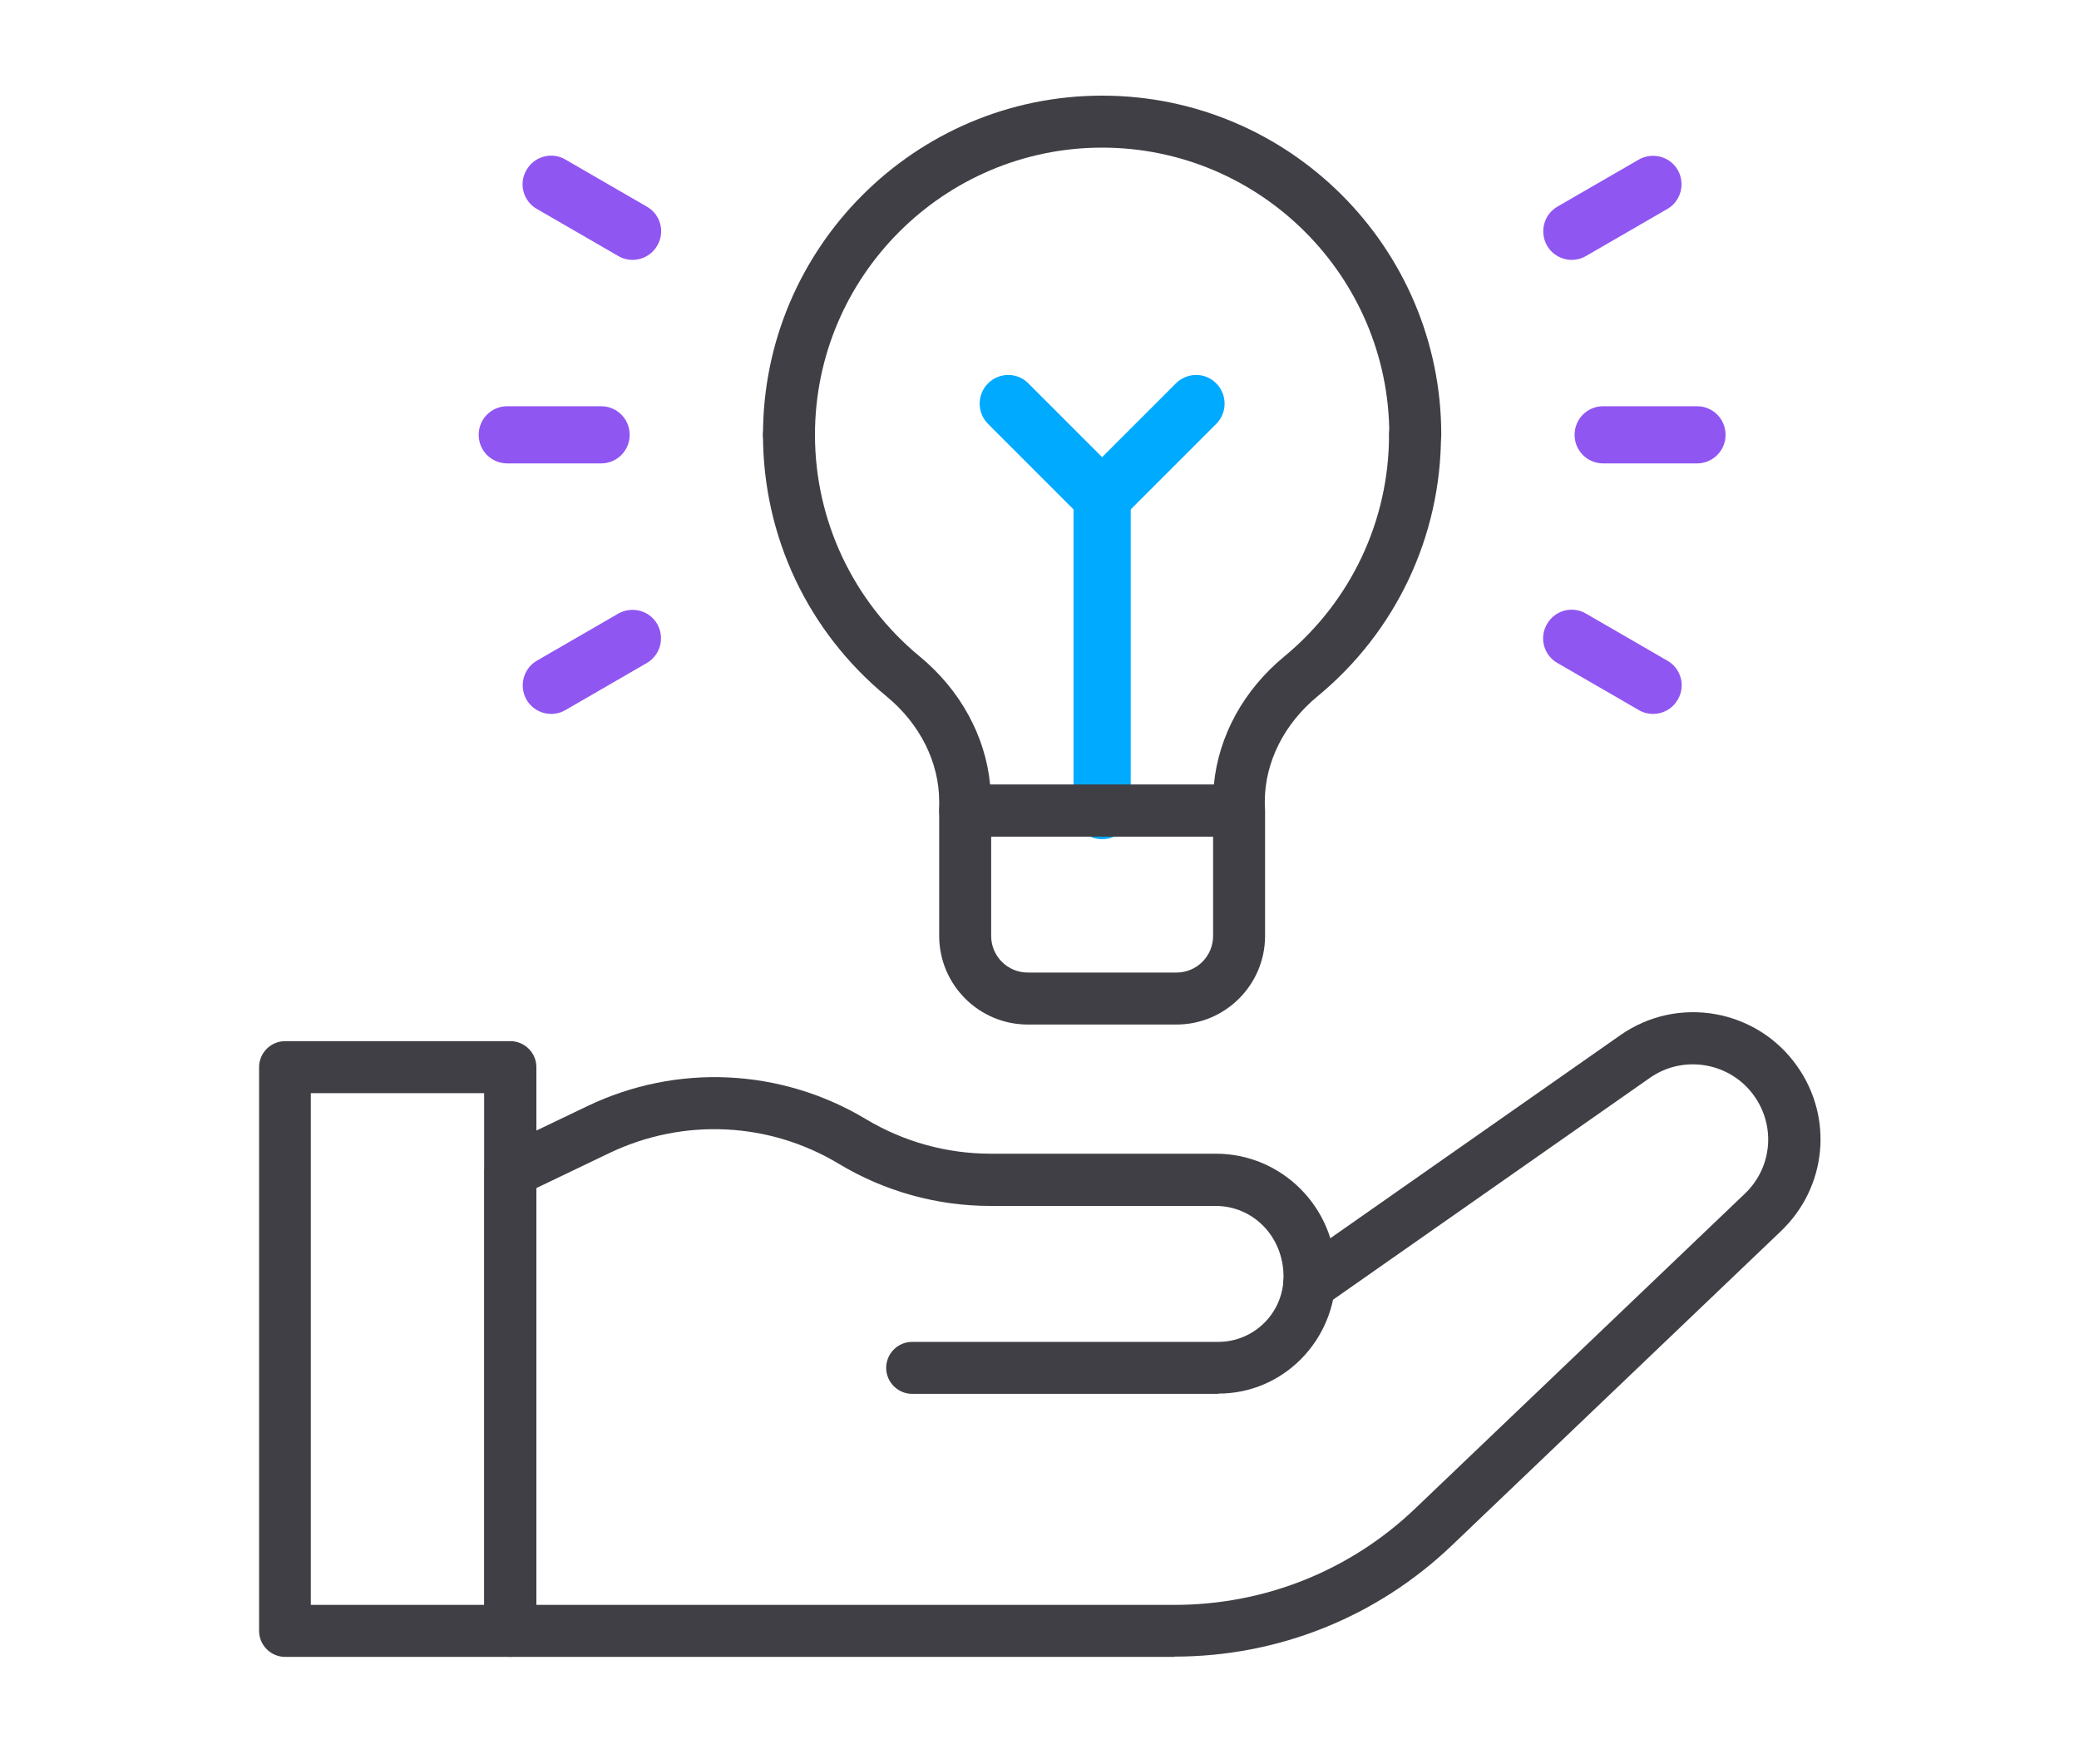 <?xml version="1.0" encoding="UTF-8"?><svg id="Layer_1" xmlns="http://www.w3.org/2000/svg" viewBox="0 0 80 67.87"><defs><style>.cls-1{fill:#9056f1;}.cls-1,.cls-2,.cls-3{stroke-width:0px;}.cls-2{fill:#3f3f45;}.cls-3{fill:#0af;}</style></defs><path class="cls-3" d="M42.41,32.29c-.61,0-1.1-.49-1.1-1.1v-12.05c0-.61.49-1.1,1.1-1.1s1.1.49,1.1,1.1v12.05c0,.61-.49,1.1-1.1,1.1Z"/><path class="cls-3" d="M42.41,20.24c-.28,0-.56-.11-.78-.32l-3.61-3.61c-.43-.43-.43-1.13,0-1.56.43-.43,1.13-.43,1.55,0l2.84,2.84,2.84-2.84c.43-.43,1.13-.43,1.55,0,.43.43.43,1.13,0,1.56l-3.61,3.61c-.21.21-.5.32-.78.32Z"/><path class="cls-2" d="M19.64,63.75h-8.67c-.55,0-1-.45-1-1v-21.69c0-.55.45-1,1-1h8.67c.55,0,1,.45,1,1v21.69c0,.55-.45,1-1,1ZM11.96,61.75h6.67v-19.69h-6.67v19.69Z"/><path class="cls-2" d="M45.19,63.75h-25.55c-.55,0-1-.45-1-1v-17.66c0-.55.45-1,1-1s1,.45,1,1v16.66h24.55c3.48,0,6.78-1.32,9.29-3.73l12.66-12.09c1.04-.99,1.2-2.57.37-3.75-.91-1.3-2.72-1.62-4.02-.71l-12.54,8.78c-.45.32-1.08.21-1.39-.25-.32-.45-.21-1.08.25-1.39l12.54-8.78c2.21-1.55,5.26-1.01,6.81,1.2,1.4,1.99,1.13,4.66-.63,6.34l-12.66,12.09c-2.89,2.76-6.68,4.28-10.68,4.28Z"/><path class="cls-2" d="M46.88,53.63h-11.78c-.55,0-1-.45-1-1s.45-1,1-1h11.78c1.38,0,2.51-1.12,2.51-2.51,0-1.54-1.17-2.72-2.61-2.72h-8.67c-2.05,0-4.07-.56-5.83-1.62-2.69-1.62-5.99-1.77-8.82-.42l-3.38,1.62c-.5.24-1.1.03-1.33-.47-.24-.5-.03-1.1.47-1.33l3.38-1.62c3.44-1.65,7.45-1.46,10.72.5,1.45.87,3.11,1.33,4.8,1.33h8.67c2.54,0,4.61,2.08,4.61,4.63s-2.02,4.6-4.51,4.6Z"/><path class="cls-2" d="M47.68,32.19h-10.54c-.55,0-1-.45-1-1v-.35c0-1.51-.74-2.99-2.03-4.05-3.02-2.49-4.75-6.15-4.75-10.06,0-.55.45-1,1-1s1,.45,1,1c0,3.3,1.47,6.41,4.02,8.52,1.57,1.29,2.54,3.07,2.72,4.94h8.61c.18-1.88,1.15-3.65,2.72-4.94,2.55-2.11,4.02-5.21,4.02-8.52,0-.55.45-1,1-1s1,.45,1,1c0,3.9-1.73,7.57-4.75,10.06-1.29,1.06-2.03,2.54-2.03,4.05v.35c0,.55-.45,1-1,1Z"/><path class="cls-2" d="M45.27,39.42h-5.72c-1.88,0-3.41-1.53-3.41-3.41v-4.82c0-.55.45-1,1-1h10.54c.55,0,1,.45,1,1v4.82c0,1.88-1.53,3.41-3.41,3.41ZM38.14,32.19v3.82c0,.78.63,1.41,1.41,1.41h5.72c.78,0,1.41-.63,1.41-1.41v-3.82h-8.54Z"/><path class="cls-2" d="M54.46,17.73c-.55,0-1-.45-1-1,0-6.09-4.96-11.05-11.05-11.05s-11.05,4.96-11.05,11.05c0,.55-.45,1-1,1s-1-.45-1-1c0-7.19,5.85-13.05,13.05-13.05s13.05,5.85,13.05,13.05c0,.55-.45,1-1,1Z"/><path class="cls-1" d="M65.3,17.83h-3.61c-.61,0-1.1-.49-1.1-1.1s.49-1.1,1.1-1.1h3.61c.61,0,1.1.49,1.1,1.1s-.49,1.1-1.1,1.1Z"/><path class="cls-1" d="M60.48,10c-.38,0-.75-.2-.95-.55-.3-.53-.12-1.2.4-1.5l3.13-1.81c.53-.3,1.2-.12,1.5.4.3.53.12,1.2-.4,1.5l-3.13,1.81c-.17.1-.36.15-.55.15Z"/><path class="cls-1" d="M63.61,27.47c-.19,0-.38-.05-.55-.15l-3.13-1.81c-.53-.3-.71-.98-.4-1.5.3-.53.98-.71,1.5-.4l3.13,1.81c.53.3.71.98.4,1.5-.2.35-.57.55-.95.55Z"/><path class="cls-1" d="M23.13,17.83h-3.61c-.61,0-1.1-.49-1.1-1.1s.49-1.1,1.1-1.1h3.61c.61,0,1.1.49,1.1,1.1s-.49,1.1-1.1,1.1Z"/><path class="cls-1" d="M24.34,10c-.19,0-.38-.05-.55-.15l-3.13-1.81c-.53-.3-.71-.98-.4-1.5.3-.53.98-.71,1.5-.4l3.13,1.81c.53.3.71.98.4,1.5-.2.35-.57.55-.95.55Z"/><path class="cls-1" d="M21.21,27.47c-.38,0-.75-.2-.95-.55-.3-.53-.12-1.2.4-1.5l3.13-1.81c.53-.3,1.2-.12,1.5.4.3.53.12,1.2-.4,1.5l-3.13,1.81c-.17.1-.36.15-.55.15Z"/></svg>